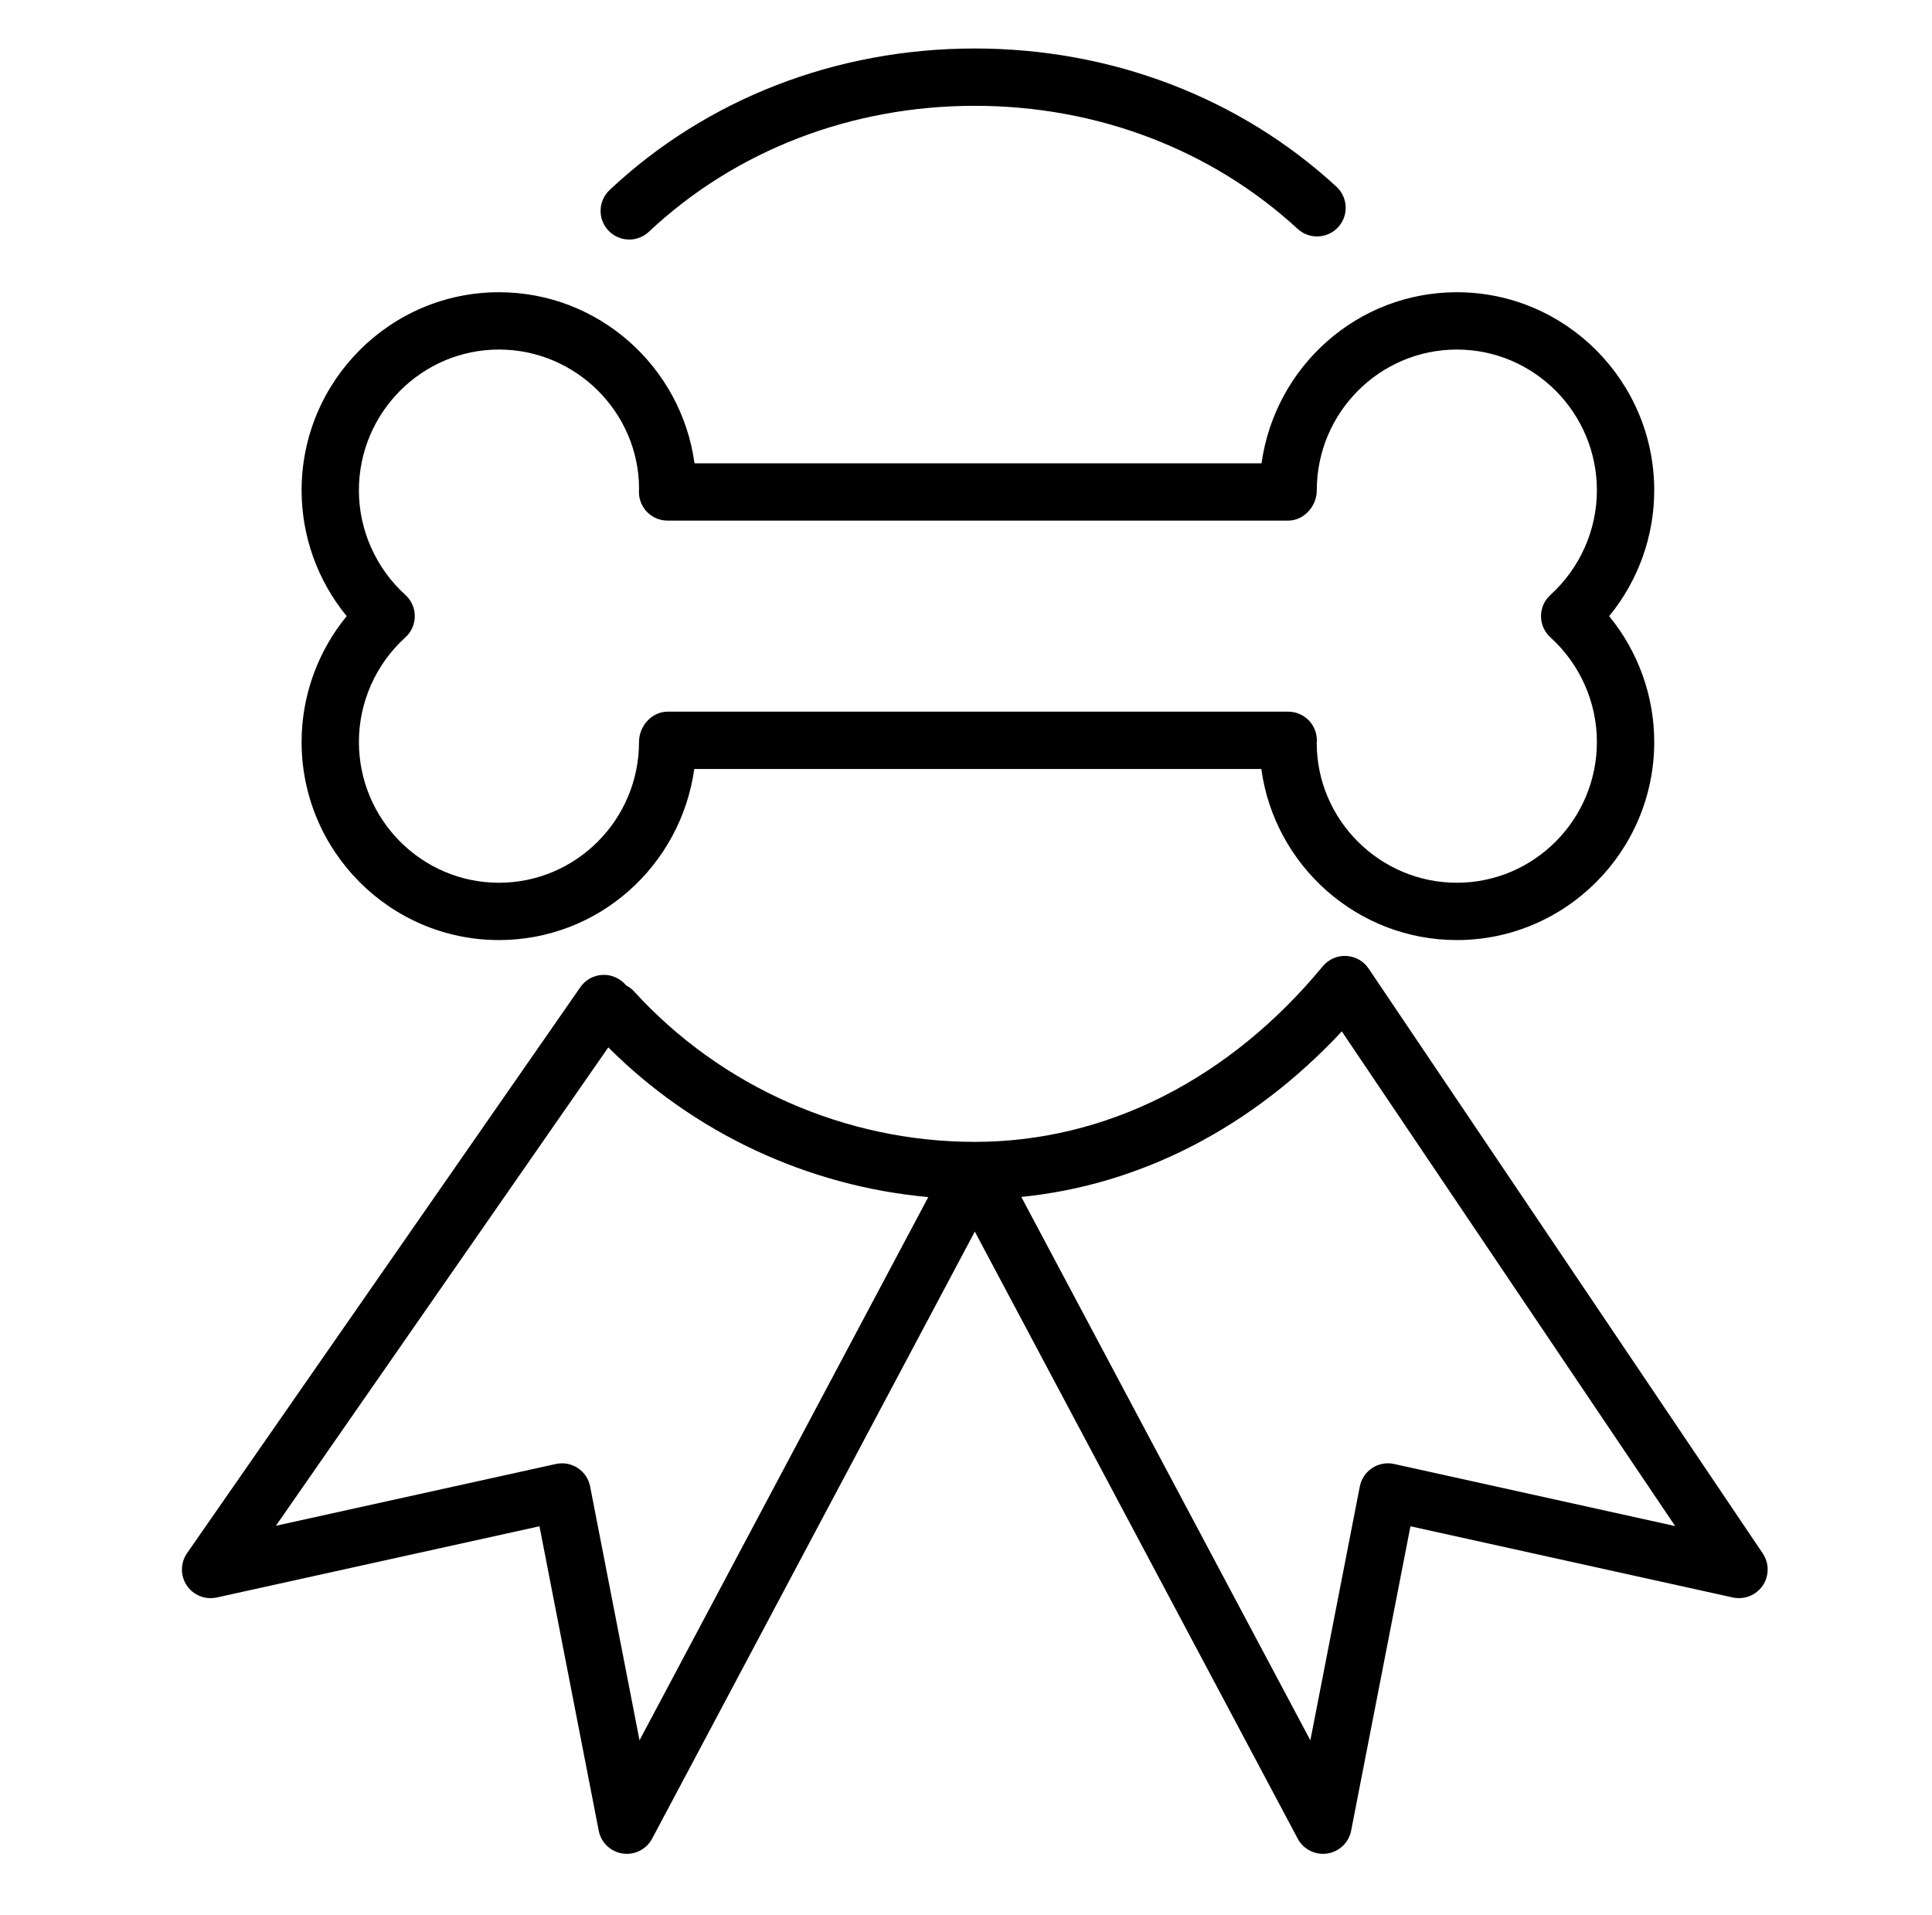 <?xml version="1.0" encoding="UTF-8"?> <!-- Generator: Adobe Illustrator 22.0.1, SVG Export Plug-In . SVG Version: 6.00 Build 0) --> <svg xmlns="http://www.w3.org/2000/svg" xmlns:xlink="http://www.w3.org/1999/xlink" id="Layer_1" x="0px" y="0px" viewBox="0 0 101.125 100.25" style="enable-background:new 0 0 101.125 100.25;" xml:space="preserve"> <g> <path d="M26.117,49.205c5.196,0,9.509-3.871,10.223-8.955h29.68c0.69,5.051,5.018,8.955,10.235,8.955 c5.696,0,10.331-4.653,10.331-10.372c0-2.408-0.847-4.737-2.359-6.583c1.513-1.846,2.359-4.174,2.359-6.582 c0-5.719-4.635-10.372-10.331-10.372c-5.196,0-9.509,3.871-10.224,8.954H36.352c-0.691-5.051-5.018-8.954-10.235-8.954 c-5.697,0-10.331,4.653-10.331,10.372c0,2.408,0.846,4.737,2.36,6.582c-1.514,1.847-2.36,4.175-2.36,6.583 C15.786,44.552,20.42,49.205,26.117,49.205z M21.218,31.138c-1.545-1.4-2.432-3.394-2.432-5.47c0-4.065,3.289-7.372,7.331-7.372 s7.331,3.307,7.333,7.292c-0.003,0.04-0.007,0.122-0.007,0.162c0,0.829,0.671,1.5,1.5,1.5h32.484c0.828,0,1.496-0.753,1.496-1.582 c0-4.065,3.289-7.372,7.331-7.372s7.331,3.307,7.331,7.372c0,2.076-0.887,4.07-2.432,5.471c-0.314,0.284-0.493,0.688-0.493,1.111 s0.179,0.827,0.493,1.111c1.545,1.401,2.432,3.395,2.432,5.472c0,4.065-3.289,7.372-7.331,7.372s-7.331-3.307-7.333-7.308 c0.003-0.035,0.006-0.112,0.006-0.147c0-0.829-0.672-1.5-1.5-1.5H34.944c-0.829,0-1.496,0.754-1.496,1.583 c0,4.065-3.289,7.372-7.331,7.372s-7.331-3.307-7.331-7.372c0-2.077,0.886-4.071,2.432-5.472c0.314-0.284,0.493-0.688,0.493-1.111 C21.711,31.826,21.532,31.422,21.218,31.138z"></path> <path d="M32.937,12.538c0.368,0,0.737-0.135,1.027-0.407c4.524-4.252,10.583-6.593,17.06-6.593c6.387,0,12.388,2.288,16.896,6.441 c0.609,0.562,1.559,0.522,2.12-0.086c0.561-0.609,0.522-1.559-0.087-2.12c-5.064-4.666-11.786-7.235-18.929-7.235 c-7.244,0-14.032,2.63-19.115,7.407c-0.604,0.567-0.633,1.517-0.066,2.121C32.138,12.379,32.537,12.538,32.937,12.538z"></path> <path d="M92.268,81.313L71.636,50.696c-0.265-0.393-0.698-0.637-1.171-0.66c-0.464-0.027-0.929,0.178-1.229,0.543 c-4.896,5.926-11.363,9.189-18.21,9.189c-6.769,0-13.267-2.867-17.829-7.866c-0.126-0.139-0.272-0.248-0.43-0.328 c-0.086-0.104-0.187-0.198-0.303-0.278c-0.681-0.475-1.615-0.306-2.088,0.376L9.791,81.296c-0.352,0.507-0.358,1.178-0.014,1.69 c0.343,0.512,0.963,0.761,1.569,0.63l16.891-3.728l3.101,15.932c0.121,0.624,0.622,1.104,1.25,1.197 c0.075,0.012,0.148,0.017,0.222,0.017c0.548,0,1.061-0.301,1.324-0.796l16.89-31.774l16.901,31.774 c0.298,0.562,0.921,0.875,1.546,0.779c0.628-0.094,1.129-0.573,1.251-1.196l3.104-15.932L90.7,83.616 c0.597,0.129,1.218-0.114,1.563-0.621C92.608,82.488,92.61,81.822,92.268,81.313z M33.474,91.091l-2.585-13.284 c-0.077-0.397-0.311-0.746-0.649-0.968c-0.246-0.162-0.533-0.246-0.823-0.246c-0.108,0-0.216,0.012-0.323,0.035l-14.652,3.233 l17.398-25.039c4.493,4.49,10.442,7.264,16.748,7.836L33.474,91.091z M72.971,76.628c-0.391-0.087-0.808-0.012-1.146,0.211 c-0.339,0.222-0.573,0.57-0.65,0.967l-2.588,13.287l-15.13-28.444c6.244-0.622,12.08-3.631,16.777-8.663l17.448,25.892 L72.971,76.628z"></path> </g> </svg> 